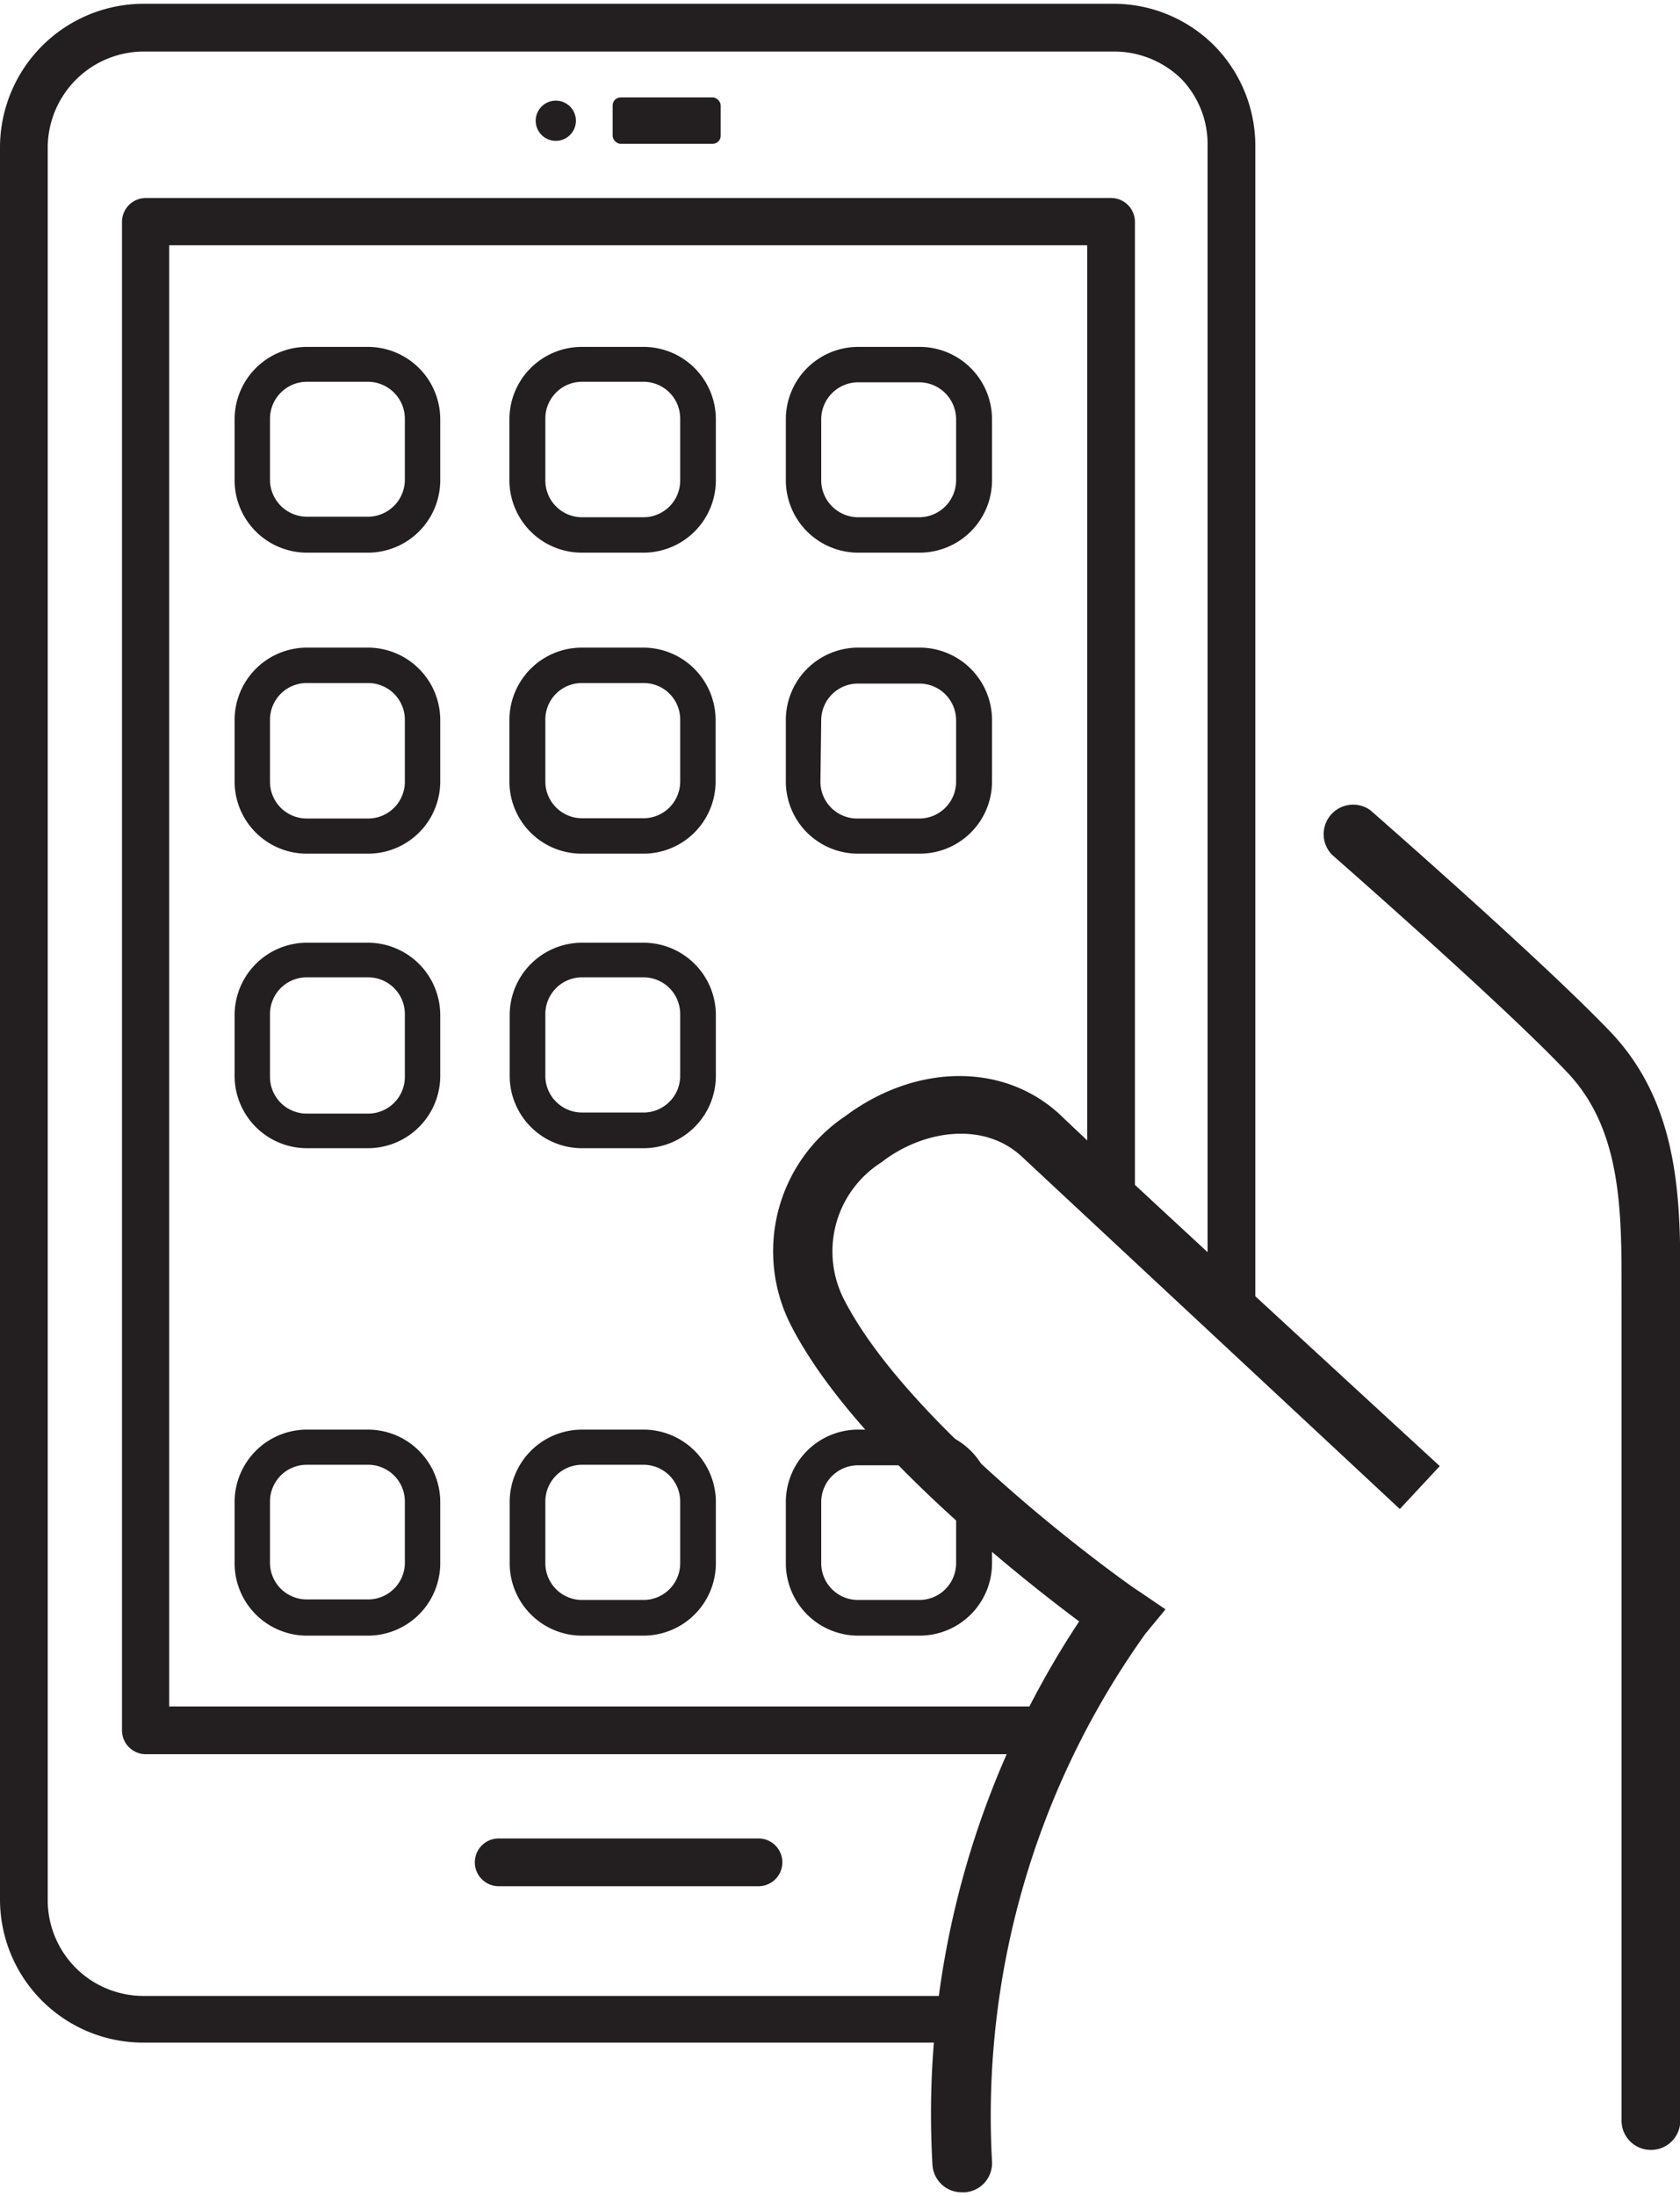 <svg xmlns="http://www.w3.org/2000/svg" viewBox="0 0 62.66 81.58" aria-hidden="true" style="fill:url(#CerosGradient_id701218012);" width="62px" height="81px"><defs><linearGradient class="cerosgradient" data-cerosgradient="true" id="CerosGradient_id701218012" gradientUnits="userSpaceOnUse" x1="50%" y1="100%" x2="50%" y2="0%"><stop offset="0%" stop-color="#231F20"/><stop offset="100%" stop-color="#231F20"/></linearGradient><linearGradient/><style>.cls-1-6216457890fd3{fill:#242a5d;}</style></defs><g id="Layer_26216457890fd3" data-name="Layer 2"><g id="Layer_2-26216457890fd3" data-name="Layer 2"><circle class="cls-1-6216457890fd3" cx="20.73" cy="4.36" r="0.75" style="fill:url(#CerosGradient_id701218012);"/><rect class="cls-1-6216457890fd3" x="22.85" y="3.49" width="4.03" height="1.73" rx="0.3" style="fill:url(#CerosGradient_id701218012);"/><path class="cls-1-6216457890fd3" d="M28.29,68.39H18.6a.89.89,0,1,0,0,1.78h9.69a.89.89,0,1,0,0-1.78Z" style="fill:url(#CerosGradient_id701218012);"/><path class="cls-1-6216457890fd3" d="M11.44,20.46h2.29a2.7,2.7,0,0,0,2.69-2.69V15.48a2.7,2.7,0,0,0-2.69-2.69H11.44a2.7,2.7,0,0,0-2.69,2.69v2.29A2.7,2.7,0,0,0,11.44,20.46Zm-1.37-5a1.38,1.38,0,0,1,1.37-1.37h2.29a1.38,1.38,0,0,1,1.37,1.37v2.29a1.38,1.38,0,0,1-1.37,1.37H11.44a1.38,1.38,0,0,1-1.37-1.37Z" style="fill:url(#CerosGradient_id701218012);"/><path class="cls-1-6216457890fd3" d="M21.71,20.46H24a2.7,2.7,0,0,0,2.7-2.69V15.48A2.7,2.7,0,0,0,24,12.79H21.71A2.7,2.7,0,0,0,19,15.48v2.29A2.7,2.7,0,0,0,21.71,20.46Zm-1.37-5a1.37,1.37,0,0,1,1.37-1.37H24a1.37,1.37,0,0,1,1.37,1.37v2.29A1.37,1.37,0,0,1,24,19.14H21.71a1.37,1.37,0,0,1-1.37-1.37Z" style="fill:url(#CerosGradient_id701218012);"/><path class="cls-1-6216457890fd3" d="M32,20.46h2.29A2.7,2.7,0,0,0,37,17.77V15.48a2.7,2.7,0,0,0-2.69-2.69H32a2.7,2.7,0,0,0-2.69,2.69v2.29A2.7,2.7,0,0,0,32,20.46Zm-1.37-5A1.38,1.38,0,0,1,32,14.11h2.29a1.38,1.38,0,0,1,1.37,1.37v2.29a1.38,1.38,0,0,1-1.37,1.37H32a1.38,1.38,0,0,1-1.37-1.37Z" style="fill:url(#CerosGradient_id701218012);"/><path class="cls-1-6216457890fd3" d="M11.44,31.68h2.29A2.69,2.69,0,0,0,16.42,29V26.7A2.7,2.7,0,0,0,13.73,24H11.44A2.7,2.7,0,0,0,8.75,26.7V29A2.69,2.69,0,0,0,11.44,31.68Zm-1.37-5a1.37,1.37,0,0,1,1.37-1.36h2.29A1.37,1.37,0,0,1,15.1,26.7V29a1.37,1.37,0,0,1-1.37,1.37H11.44A1.37,1.37,0,0,1,10.07,29Z" style="fill:url(#CerosGradient_id701218012);"/><path class="cls-1-6216457890fd3" d="M21.71,31.68H24A2.69,2.69,0,0,0,26.69,29V26.7A2.7,2.7,0,0,0,24,24H21.71A2.7,2.7,0,0,0,19,26.7V29A2.69,2.69,0,0,0,21.71,31.68Zm-1.37-5a1.36,1.36,0,0,1,1.37-1.36H24a1.36,1.36,0,0,1,1.37,1.36V29A1.37,1.37,0,0,1,24,30.36H21.71A1.37,1.37,0,0,1,20.34,29Z" style="fill:url(#CerosGradient_id701218012);"/><path class="cls-1-6216457890fd3" d="M32,31.68h2.29A2.69,2.69,0,0,0,37,29V26.7A2.7,2.7,0,0,0,34.26,24H32a2.7,2.7,0,0,0-2.69,2.69V29A2.69,2.69,0,0,0,32,31.68Zm-1.37-5A1.37,1.37,0,0,1,32,25.34h2.29a1.37,1.37,0,0,1,1.37,1.36V29a1.37,1.37,0,0,1-1.37,1.37H32A1.37,1.37,0,0,1,30.6,29Z" style="fill:url(#CerosGradient_id701218012);"/><path class="cls-1-6216457890fd3" d="M11.44,42.66h2.29A2.7,2.7,0,0,0,16.42,40V37.68A2.7,2.7,0,0,0,13.73,35H11.44a2.7,2.7,0,0,0-2.69,2.7V40A2.7,2.7,0,0,0,11.44,42.66Zm-1.37-5a1.37,1.37,0,0,1,1.37-1.37h2.29a1.37,1.37,0,0,1,1.37,1.37V40a1.37,1.37,0,0,1-1.37,1.37H11.44A1.37,1.37,0,0,1,10.07,40Z" style="fill:url(#CerosGradient_id701218012);"/><path class="cls-1-6216457890fd3" d="M21.71,42.66H24a2.7,2.7,0,0,0,2.7-2.7V37.68A2.7,2.7,0,0,0,24,35H21.71a2.7,2.7,0,0,0-2.7,2.7V40A2.7,2.7,0,0,0,21.71,42.66Zm-1.37-5a1.37,1.37,0,0,1,1.37-1.37H24a1.37,1.37,0,0,1,1.37,1.37V40A1.37,1.37,0,0,1,24,41.33H21.71A1.37,1.37,0,0,1,20.34,40Z" style="fill:url(#CerosGradient_id701218012);"/><path class="cls-1-6216457890fd3" d="M11.44,60.83h2.29a2.7,2.7,0,0,0,2.69-2.7V55.85a2.7,2.7,0,0,0-2.69-2.7H11.44a2.7,2.7,0,0,0-2.69,2.7v2.28A2.7,2.7,0,0,0,11.44,60.83Zm-1.37-5a1.37,1.37,0,0,1,1.37-1.37h2.29a1.37,1.37,0,0,1,1.37,1.37v2.28a1.37,1.37,0,0,1-1.37,1.37H11.44a1.37,1.37,0,0,1-1.37-1.37Z" style="fill:url(#CerosGradient_id701218012);"/><path class="cls-1-6216457890fd3" d="M21.71,60.83H24a2.7,2.7,0,0,0,2.7-2.7V55.85a2.7,2.7,0,0,0-2.7-2.7H21.71a2.7,2.7,0,0,0-2.7,2.7v2.28A2.7,2.7,0,0,0,21.71,60.83Zm-1.37-5a1.37,1.37,0,0,1,1.37-1.37H24a1.37,1.37,0,0,1,1.37,1.37v2.28A1.37,1.37,0,0,1,24,59.5H21.71a1.37,1.37,0,0,1-1.37-1.37Z" style="fill:url(#CerosGradient_id701218012);"/><path class="cls-1-6216457890fd3" d="M32,60.83h2.29A2.7,2.7,0,0,0,37,58.13V55.85a2.7,2.7,0,0,0-2.69-2.7H32a2.7,2.7,0,0,0-2.69,2.7v2.28A2.7,2.7,0,0,0,32,60.83Zm-1.37-5A1.37,1.37,0,0,1,32,54.48h2.29a1.37,1.37,0,0,1,1.37,1.37v2.28a1.37,1.37,0,0,1-1.37,1.37H32a1.37,1.37,0,0,1-1.37-1.37Z" style="fill:url(#CerosGradient_id701218012);"/><path class="cls-1-6216457890fd3" d="M61.57,80a1.09,1.09,0,0,1-1.09-1.09V47.92c0-2.92,0-5.94-2-8.06-2.36-2.51-8.75-8.09-8.81-8.15a1.1,1.1,0,0,1,1.44-1.65c.26.23,6.53,5.71,9,8.31,2.58,2.75,2.57,6.36,2.56,9.55V78.86A1.09,1.09,0,0,1,61.57,80Z" style="fill:url(#CerosGradient_id701218012);"/><path class="cls-1-6216457890fd3" d="M35.25,74.26H5.34A3.57,3.57,0,0,1,1.78,70.7V5.34A3.59,3.59,0,0,1,5.34,1.78H41.52a3.59,3.59,0,0,1,2.52,1h0a3.5,3.5,0,0,1,1,2.51V47.28c.63.52,1.23,1,1.78,1.59V5.34A5.32,5.32,0,0,0,45.3,1.57h0A5.3,5.3,0,0,0,41.52,0H5.34A5.36,5.36,0,0,0,0,5.34V70.7A5.34,5.34,0,0,0,5.34,76H35C35.08,75.47,35.15,74.87,35.25,74.26Z" style="fill:url(#CerosGradient_id701218012);"/><path class="cls-1-6216457890fd3" d="M35.87,81.58a1.09,1.09,0,0,1-1.09-1,33.26,33.26,0,0,1,5.47-20.28c-2.33-1.74-8.45-6.58-10.73-11a6.06,6.06,0,0,1,2-7.83c2.68-2,6-2,8.08,0S53.7,54.51,53.7,54.51l-1.49,1.6S40.35,45.06,38.14,43c-1.45-1.38-3.75-1-5.27.19a3.93,3.93,0,0,0-1.4,5.09c2.53,4.95,10.86,10.83,11,10.89l1,.68-.75.91A30.89,30.89,0,0,0,37,80.44a1.09,1.09,0,0,1-1,1.14Z" style="fill:url(#CerosGradient_id701218012);"/><path class="cls-1-6216457890fd3" d="M40.55,59.15v3.19a11.65,11.65,0,0,1,1.78-1.75v-.51C41.75,59.8,41.15,59.5,40.55,59.15Z" style="fill:url(#CerosGradient_id701218012);"/><path class="cls-1-6216457890fd3" d="M39.69,63.47H6.31V9H40.55V45c.59.33,1.19.68,1.78,1.07V8.13a.89.89,0,0,0-.89-.89h-36a.89.89,0,0,0-.89.89V64.36a.89.89,0,0,0,.89.89H38.58C38.94,64.61,39.31,64,39.69,63.47Z" style="fill:url(#CerosGradient_id701218012);"/></g></g></svg>